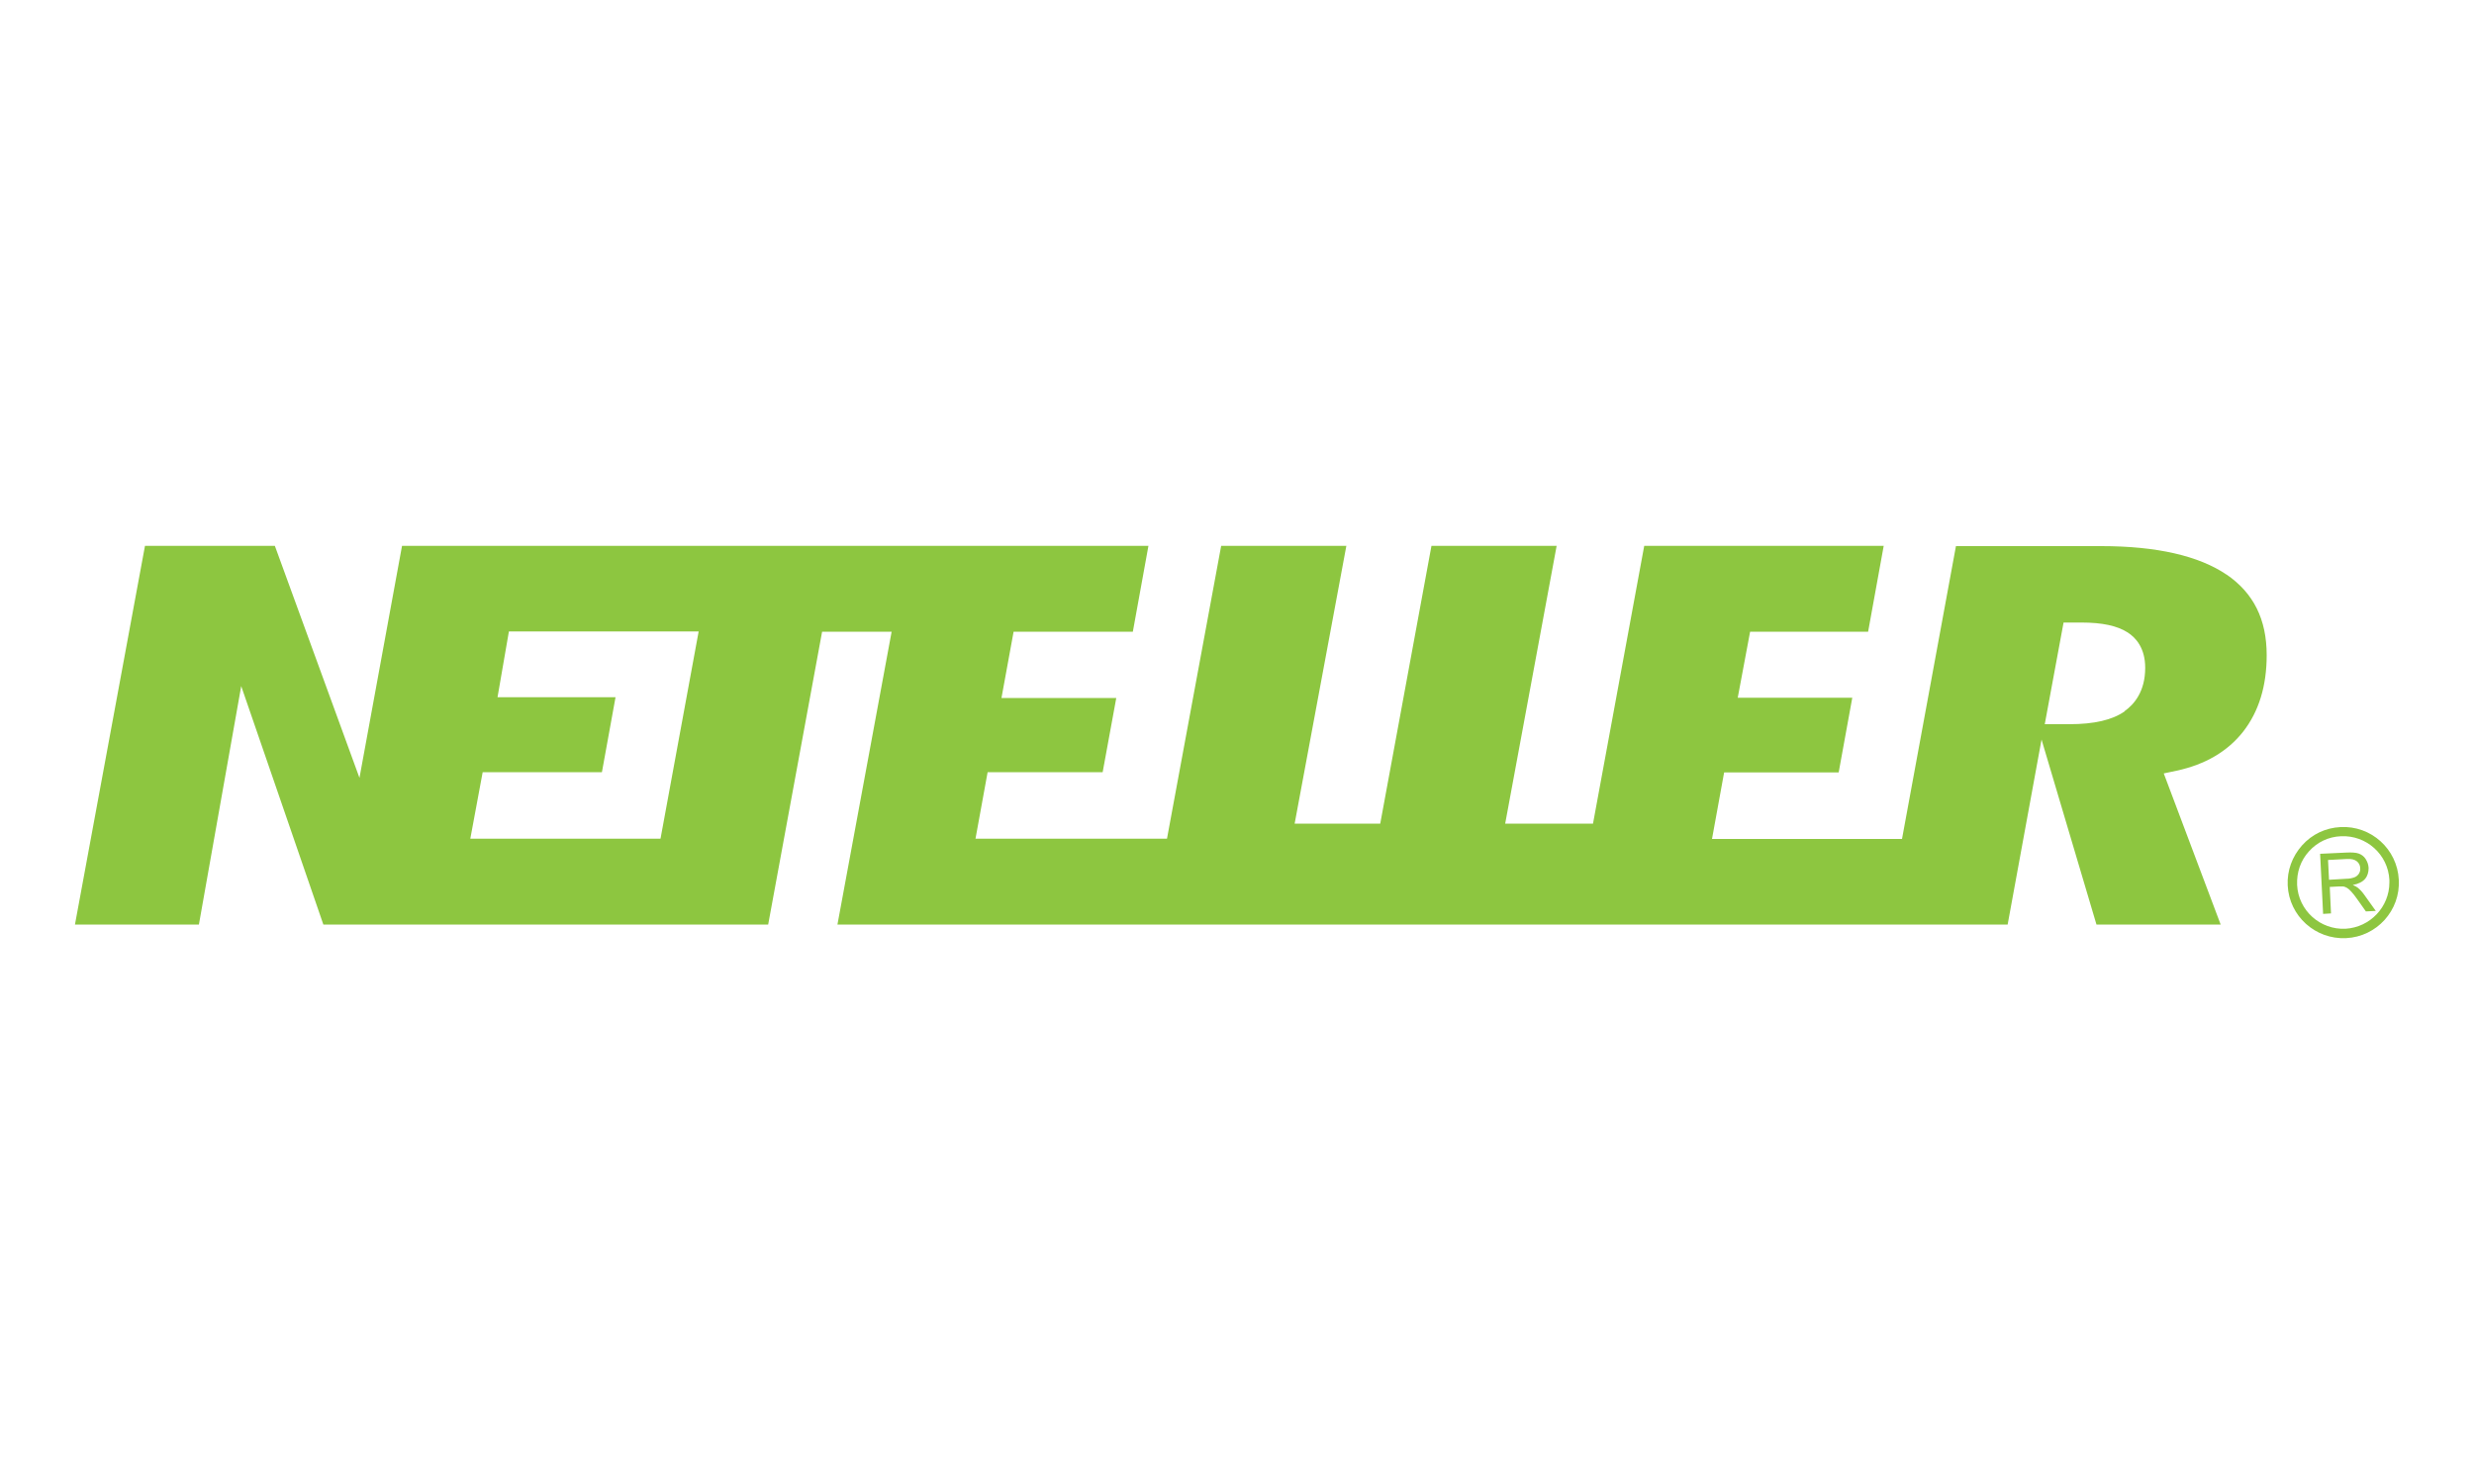 <?xml version="1.0" encoding="UTF-8"?>
<svg id="Bankig_Icons" data-name="Bankig Icons" xmlns="http://www.w3.org/2000/svg" viewBox="0 0 100 60">
  <defs>
    <style>
      .cls-1 {
        fill: #8dc640;
      }
    </style>
  </defs>
  <path class="cls-1" d="M85.88,28.76c-.5,.35-1.23,.52-2.24,.52h-.99l.76-4.11h.73c.83,0,1.44,.13,1.86,.4,.33,.21,.71,.63,.71,1.43,0,.96-.45,1.48-.83,1.75m-59.19,5.16h-7.68l.5-2.69h4.82l.55-3.03h-4.77l.46-2.66h7.67l-1.54,8.37Zm63.32-10.67c-1.13-.77-2.84-1.16-5.08-1.16h-5.87l-2.18,11.84h-7.68l.49-2.69h4.63l.55-3.02h-4.63s.5-2.67,.5-2.67h4.77l.63-3.47h-9.68l-2.07,11.23h-3.55l2.08-11.23h-5.06l-2.07,11.23h-3.46l2.09-11.23h-5.06l-2.19,11.84h-7.74l.49-2.69h4.65l.55-3h-4.64s.49-2.68,.49-2.68h4.82l.63-3.47H16.25l-1.72,9.38-3.42-9.38H5.86l-2.83,15.31h5.01l1.71-9.64,3.32,9.64H31.05l2.18-11.84h2.81l-2.19,11.84h47.3l1.37-7.48,2.22,7.48h5.02l-2.3-6.11,.52-.11c1.16-.25,2.06-.78,2.69-1.58,.63-.81,.95-1.84,.95-3.09,0-1.45-.53-2.51-1.62-3.26"/>
  <path class="cls-1" d="M94.15,35.57l.68-.04c.14,0,.26-.03,.34-.06,.08-.03,.14-.09,.18-.15,.04-.07,.06-.14,.05-.22,0-.11-.05-.21-.14-.28-.09-.07-.22-.1-.4-.09l-.76,.04,.04,.8Zm-.25,1.36l-.12-2.41,1.07-.05c.21-.01,.38,0,.49,.04,.11,.04,.21,.11,.28,.22,.07,.11,.11,.22,.12,.36,0,.17-.04,.32-.14,.44-.1,.12-.27,.21-.5,.25,.09,.04,.15,.07,.2,.11,.1,.08,.19,.18,.28,.31l.45,.63-.4,.02-.34-.48c-.1-.14-.18-.25-.25-.32-.06-.07-.12-.12-.17-.15-.05-.03-.1-.05-.15-.06-.04,0-.1,0-.18,0l-.37,.02,.05,1.07-.32,.02Z"/>
  <path class="cls-1" d="M92.85,35.77c-.02-.5,.14-.98,.48-1.35,.33-.37,.79-.59,1.29-.61,1.03-.05,1.91,.74,1.96,1.77,0,.03,0,.07,0,.1,0,.99-.78,1.81-1.77,1.87-1.03,.05-1.91-.74-1.96-1.77m1.75-2.34c-.6,.03-1.15,.29-1.55,.74-.4,.45-.61,1.02-.58,1.62,.06,1.24,1.12,2.19,2.36,2.13,1.24-.06,2.2-1.12,2.13-2.36h0c-.06-1.24-1.12-2.2-2.36-2.13"/>
</svg>